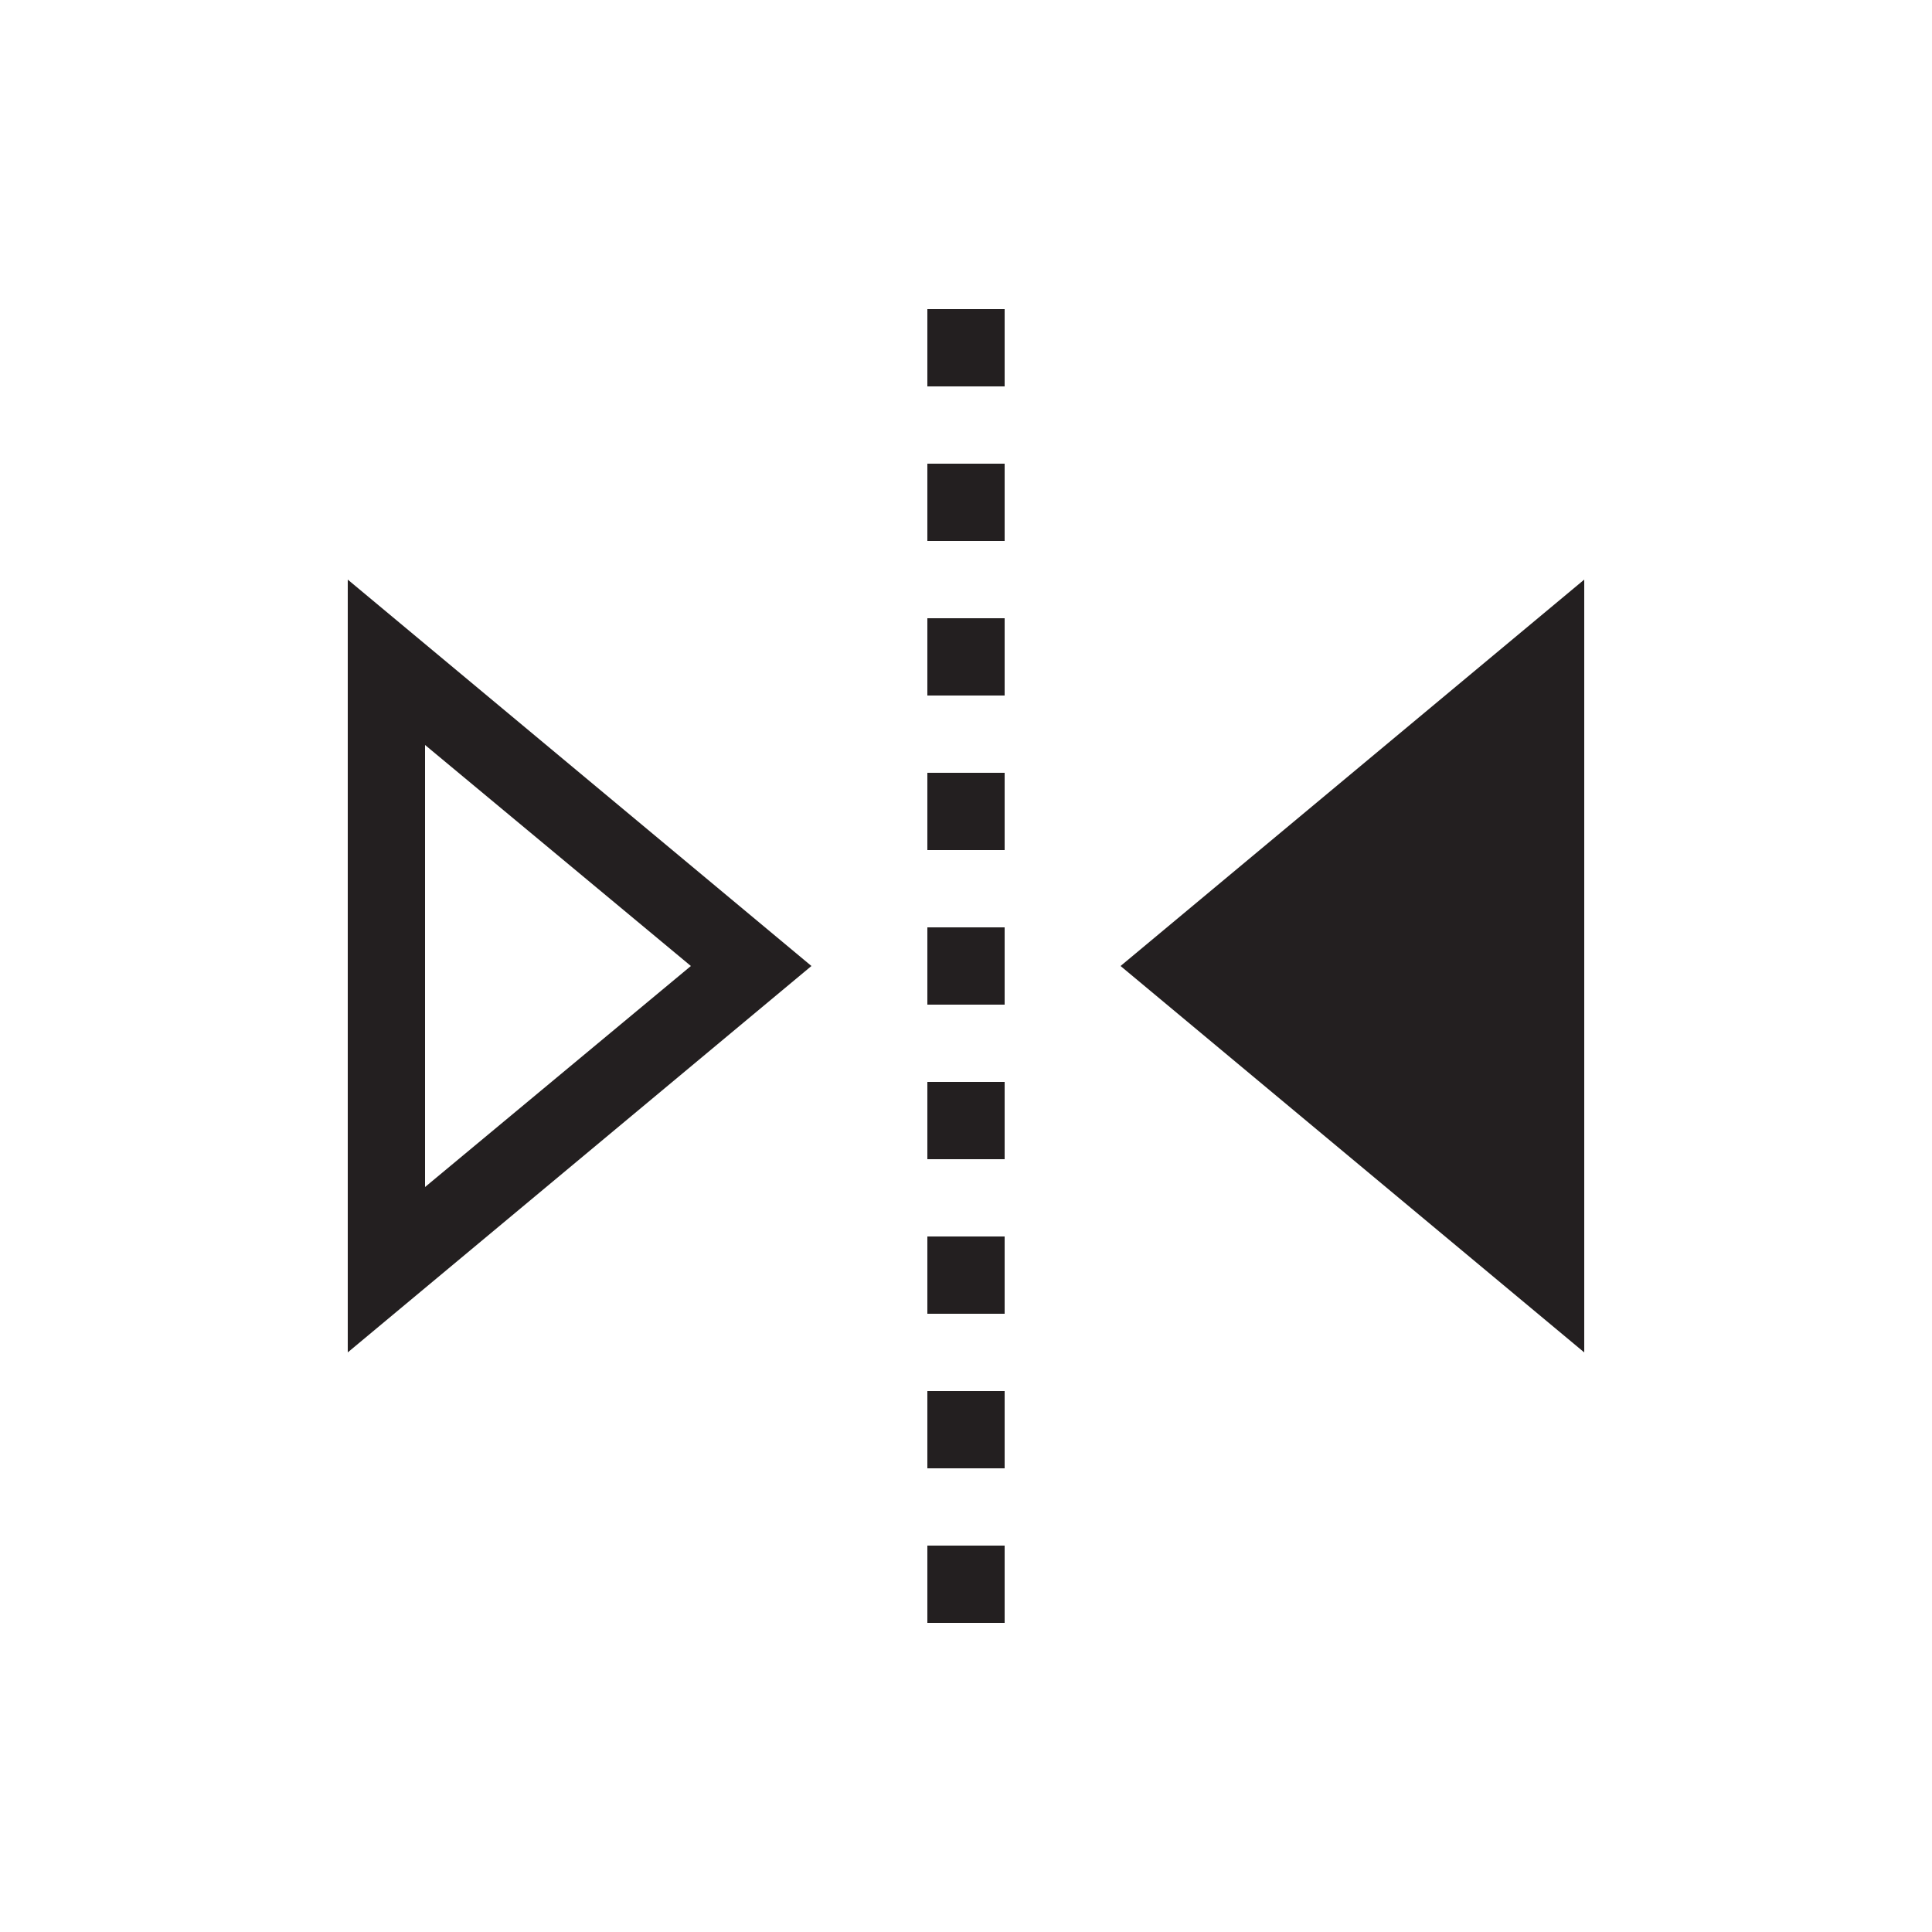 <svg id="Layer_1" data-name="Layer 1" xmlns="http://www.w3.org/2000/svg" viewBox="0 0 25 25">
  <defs>
    <style>
      .cls-1 {
        fill: #231f20;
      }
    </style>
  </defs>
  <title>tymbrel-icons</title>
  <g>
    <path class="cls-1" d="M5.5,9.64,8.94,12.5,5.5,15.36V9.64M4.5,7.5v10l6-5-6-5Z"/>
    <polygon class="cls-1" points="20.5 7.5 20.5 17.5 14.5 12.5 20.5 7.5"/>
    <g>
      <rect class="cls-1" x="12" y="4" width="1" height="1"/>
      <rect class="cls-1" x="12" y="6" width="1" height="1"/>
      <rect class="cls-1" x="12" y="8" width="1" height="1"/>
      <rect class="cls-1" x="12" y="10" width="1" height="1"/>
      <rect class="cls-1" x="12" y="12" width="1" height="1"/>
      <rect class="cls-1" x="12" y="14" width="1" height="1"/>
      <rect class="cls-1" x="12" y="16" width="1" height="1"/>
      <rect class="cls-1" x="12" y="18" width="1" height="1"/>
      <rect class="cls-1" x="12" y="20" width="1" height="1"/>
    </g>
  </g>
</svg>

